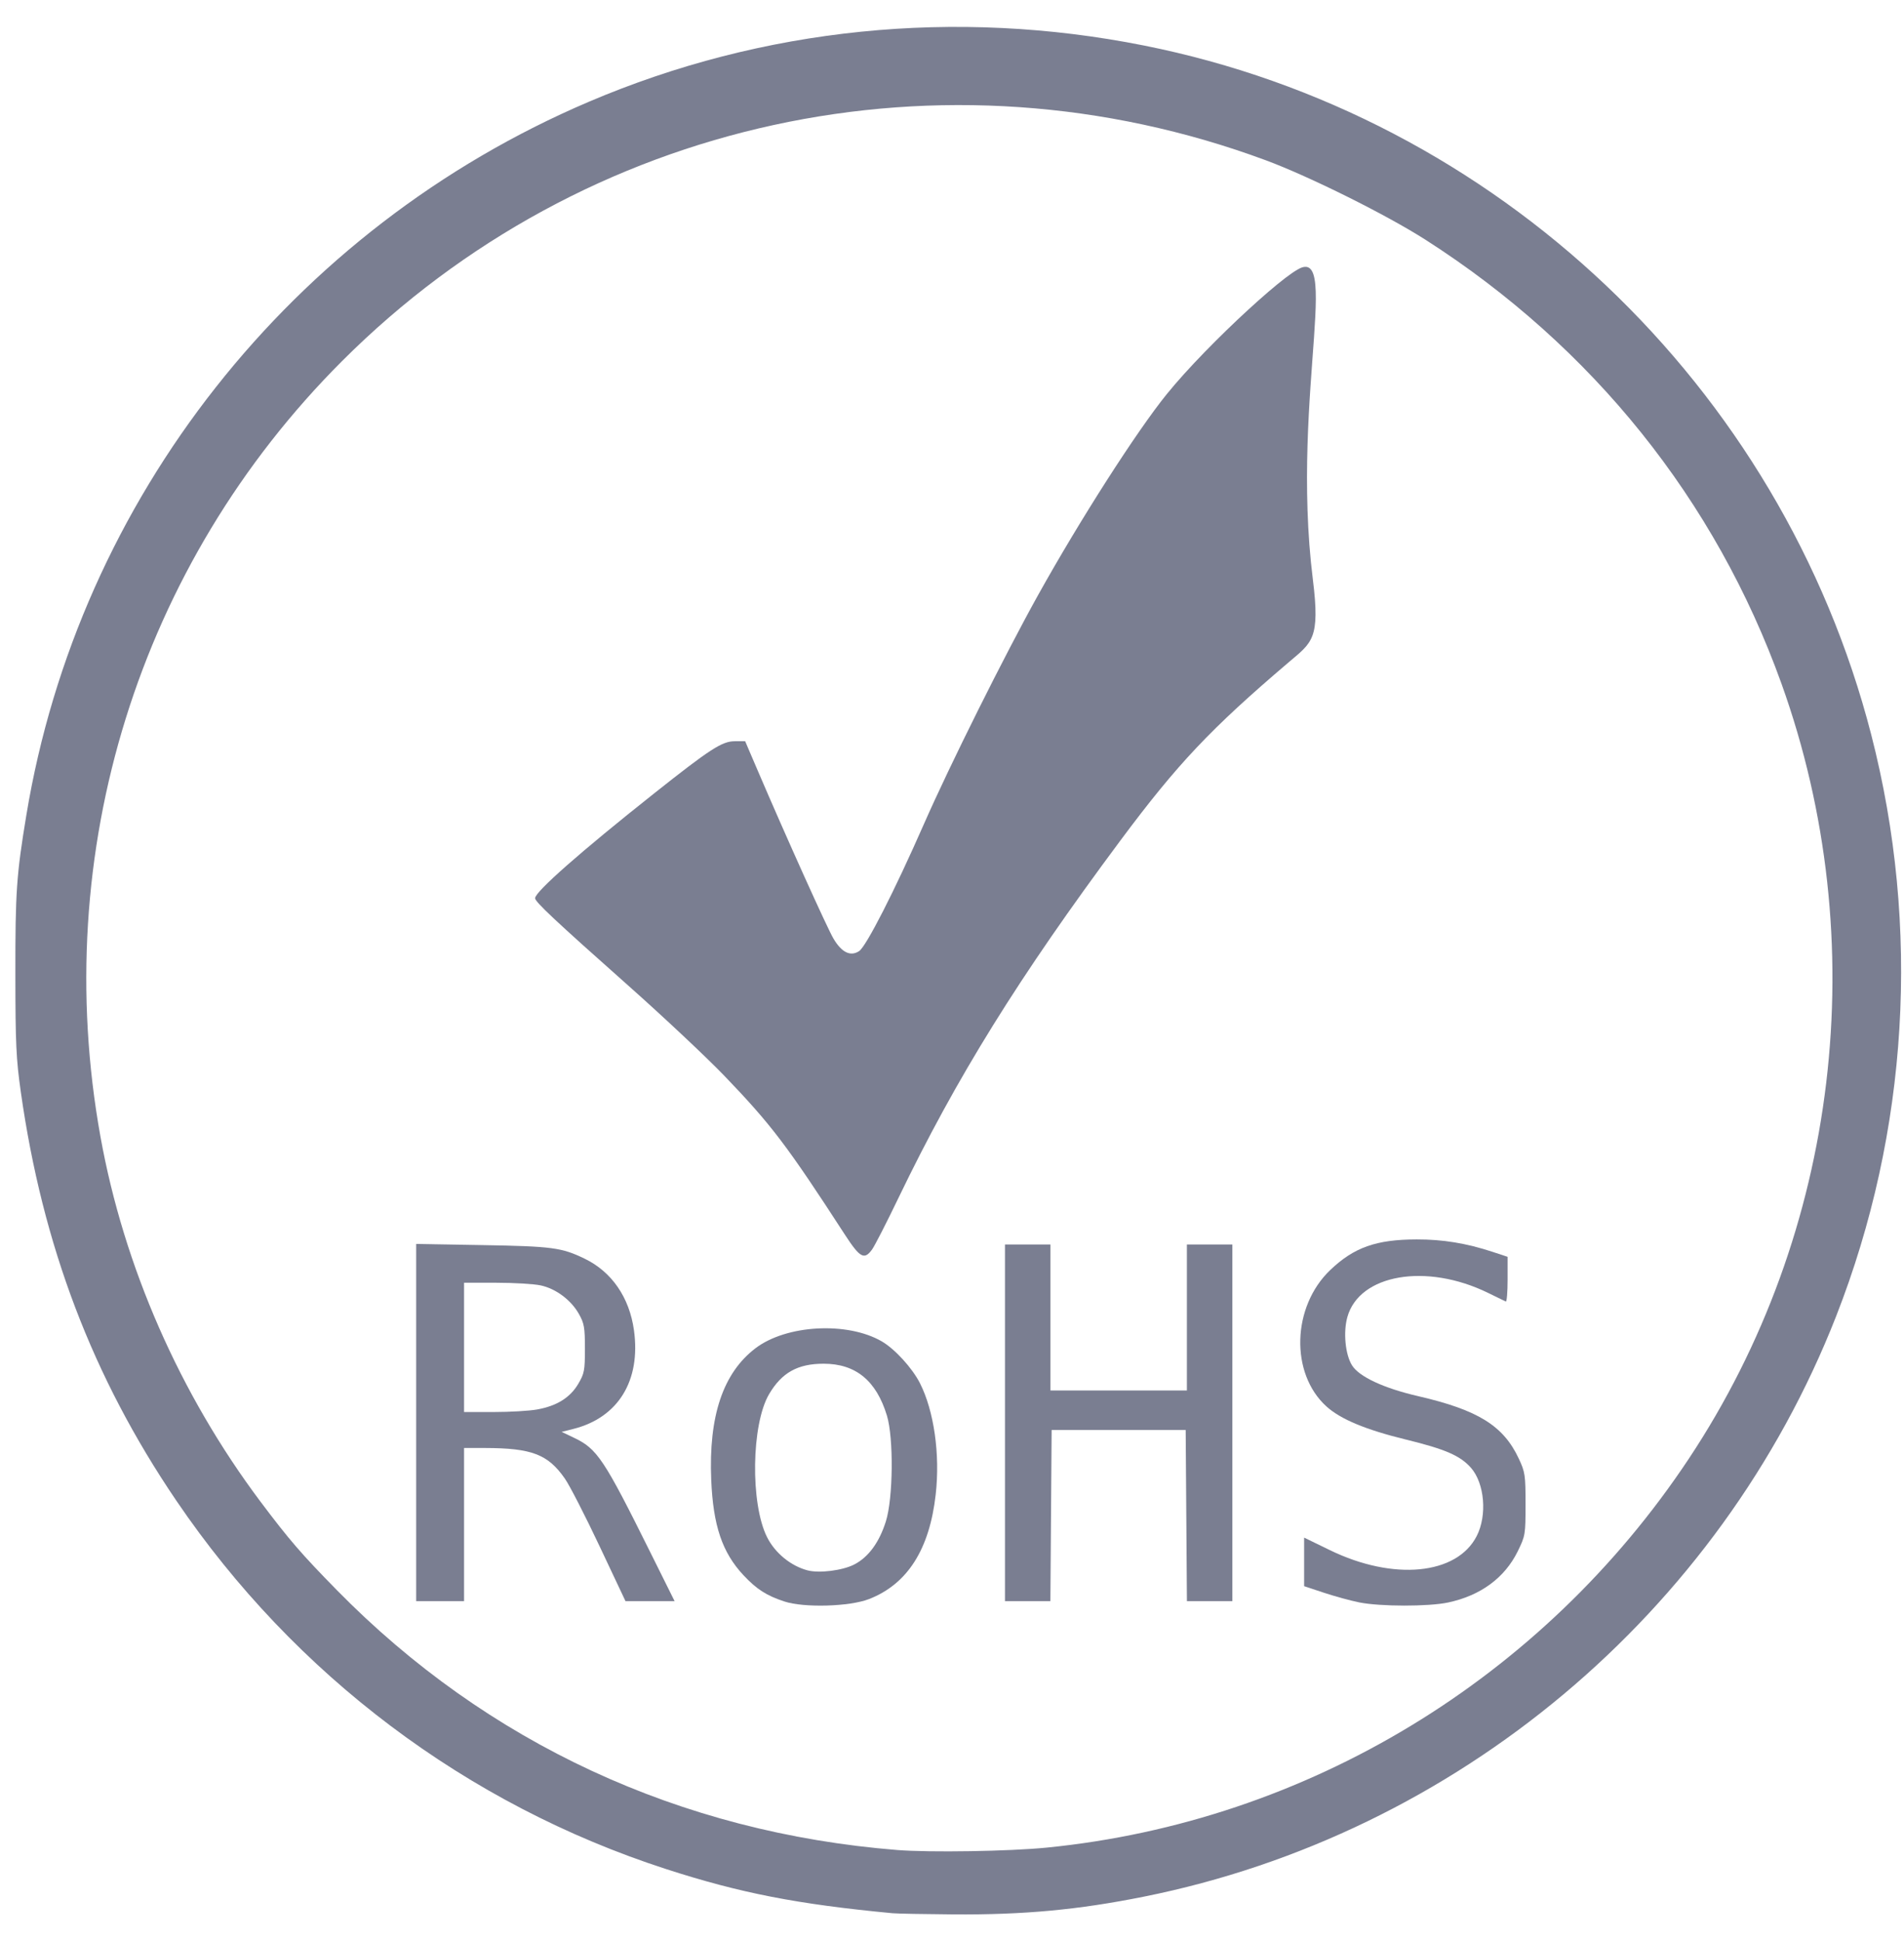 <svg width="52" height="53" viewBox="0 0 52 53" fill="none"
  xmlns="http://www.w3.org/2000/svg">
  <g clip-path="url(#clip0_387_5919)">
    <path d="M23.069 33.703C21.494 31.274 21.06 30.703 19.779 29.371C19.293 28.866 18.116 27.761 17.163 26.915C15.141 25.12 14.614 24.625 14.614 24.525C14.614 24.35 15.855 23.257 17.849 21.676C19.4 20.446 19.72 20.239 20.07 20.239H20.351L20.694 21.04C21.47 22.852 22.585 25.326 22.762 25.627C22.985 26.006 23.227 26.125 23.463 25.97C23.657 25.843 24.43 24.329 25.236 22.494C25.94 20.892 27.433 17.899 28.349 16.252C29.491 14.2 31.039 11.783 31.862 10.766C32.985 9.378 35.426 7.155 35.595 7.321C35.62 7.345 35.026 7.7 35.151 7.585C36.816 6.045 35.215 10.696 35.856 15.827C36.059 17.452 35.833 17.541 35.198 18.081C33.059 19.902 32.161 20.853 30.602 22.946C27.826 26.676 26.124 29.416 24.535 32.715C24.214 33.383 23.892 34.011 23.821 34.111C23.606 34.413 23.487 34.348 23.069 33.703Z" fill="#7A7E91"/>
    <path d="M24.375 52.24C21.783 51.995 20.22 51.691 18.191 51.034C12.749 49.273 8.05 45.739 4.815 40.974C2.529 37.607 1.163 34.017 0.568 29.813C0.441 28.916 0.421 28.5 0.42 26.593C0.417 24.361 0.45 23.884 0.72 22.255C2.148 13.618 7.968 6.238 16.079 2.78C20.836 0.751 26.095 0.218 31.238 1.242C40.869 3.159 48.649 10.527 51.104 20.056C52.459 25.316 52.122 30.897 50.146 35.941C46.971 44.045 39.775 50.077 31.238 51.788C29.445 52.148 27.965 52.285 26.041 52.272C25.251 52.266 24.5 52.252 24.375 52.24ZM28.591 50.448C35.69 49.742 42.133 45.84 46.123 39.83C50.23 33.646 51.179 25.702 48.654 18.668C46.854 13.655 43.5 9.473 38.939 6.551C37.875 5.87 35.762 4.818 34.572 4.377C25.761 1.112 15.959 3.242 9.341 9.86C3.788 15.413 1.343 23.263 2.744 31.038C3.383 34.584 4.912 38.068 7.118 41.007C7.903 42.051 8.227 42.426 9.199 43.417C13.299 47.594 18.577 50.041 24.505 50.514C25.391 50.585 27.571 50.55 28.591 50.448Z" fill="#7A7E91"/>
    <path d="M11.366 38.843V33.966L13.18 33.997C15.082 34.03 15.34 34.064 15.969 34.369C16.707 34.726 17.19 35.427 17.314 36.321C17.506 37.697 16.884 38.709 15.657 39.017L15.339 39.097L15.67 39.255C16.311 39.559 16.489 39.826 17.766 42.396L18.424 43.719H17.753H17.083L16.373 42.215C15.983 41.388 15.557 40.558 15.426 40.371C14.964 39.709 14.523 39.54 13.245 39.537L12.674 39.536V41.628V43.719H12.02H11.366V38.843ZM14.672 38.485C15.208 38.388 15.573 38.16 15.793 37.785C15.959 37.504 15.975 37.42 15.975 36.823C15.975 36.247 15.955 36.135 15.811 35.878C15.597 35.497 15.181 35.186 14.765 35.097C14.582 35.058 14.036 35.025 13.553 35.025H12.674V36.79V38.555H13.479C13.921 38.555 14.458 38.524 14.672 38.485Z" fill="#7A7E91"/>
    <path d="M21.422 43.728C20.933 43.567 20.664 43.394 20.304 43.01C19.724 42.389 19.476 41.656 19.424 40.403C19.352 38.664 19.747 37.489 20.631 36.815C21.474 36.171 23.142 36.08 24.082 36.626C24.44 36.834 24.915 37.354 25.125 37.768C25.51 38.528 25.678 39.714 25.555 40.805C25.387 42.304 24.785 43.251 23.737 43.661C23.206 43.869 21.96 43.905 21.422 43.728ZM23.328 42.719C23.717 42.52 24.013 42.116 24.194 41.541C24.393 40.909 24.409 39.269 24.223 38.653C23.933 37.698 23.37 37.236 22.494 37.236C21.786 37.236 21.351 37.479 21.005 38.066C20.519 38.889 20.489 41.059 20.95 41.973C21.167 42.405 21.598 42.758 22.054 42.878C22.374 42.962 23.008 42.883 23.328 42.719Z" fill="#7A7E91"/>
    <path d="M27.447 38.849V33.98H28.068H28.689V35.973V37.967H30.552H32.415V35.973V33.98H33.036H33.657V38.849V43.719H33.037H32.416L32.399 41.383L32.382 39.046H30.552H28.721L28.704 41.383L28.687 43.719H28.067H27.447V38.849Z" fill="#7A7E91"/>
    <path d="M37.121 43.753C36.887 43.706 36.453 43.587 36.157 43.489L35.617 43.31V42.647V41.984L36.32 42.326C38.055 43.17 39.789 43.003 40.331 41.94C40.62 41.375 40.546 40.504 40.175 40.08C39.882 39.747 39.473 39.569 38.387 39.304C37.299 39.038 36.614 38.752 36.228 38.404C35.231 37.504 35.282 35.677 36.331 34.677C36.979 34.059 37.585 33.844 38.69 33.842C39.4 33.84 40.053 33.947 40.765 34.182L41.174 34.317V34.938C41.174 35.28 41.152 35.55 41.125 35.538C41.098 35.526 40.879 35.419 40.638 35.301C38.954 34.478 37.125 34.792 36.798 35.961C36.682 36.374 36.74 36.982 36.924 37.279C37.116 37.59 37.791 37.905 38.733 38.122C40.369 38.5 41.06 38.929 41.481 39.83C41.652 40.196 41.664 40.278 41.664 41.072C41.664 41.897 41.658 41.934 41.453 42.354C41.097 43.081 40.436 43.568 39.548 43.756C39.012 43.87 37.695 43.868 37.121 43.753Z" fill="#7A7E91"/>
  </g>
  <defs>
    <clipPath id="clip0_387_5919">
      <rect width="51.502" height="52.688" fill="white" transform="translate(0.419)"/>
    </clipPath>
  </defs>
</svg>
